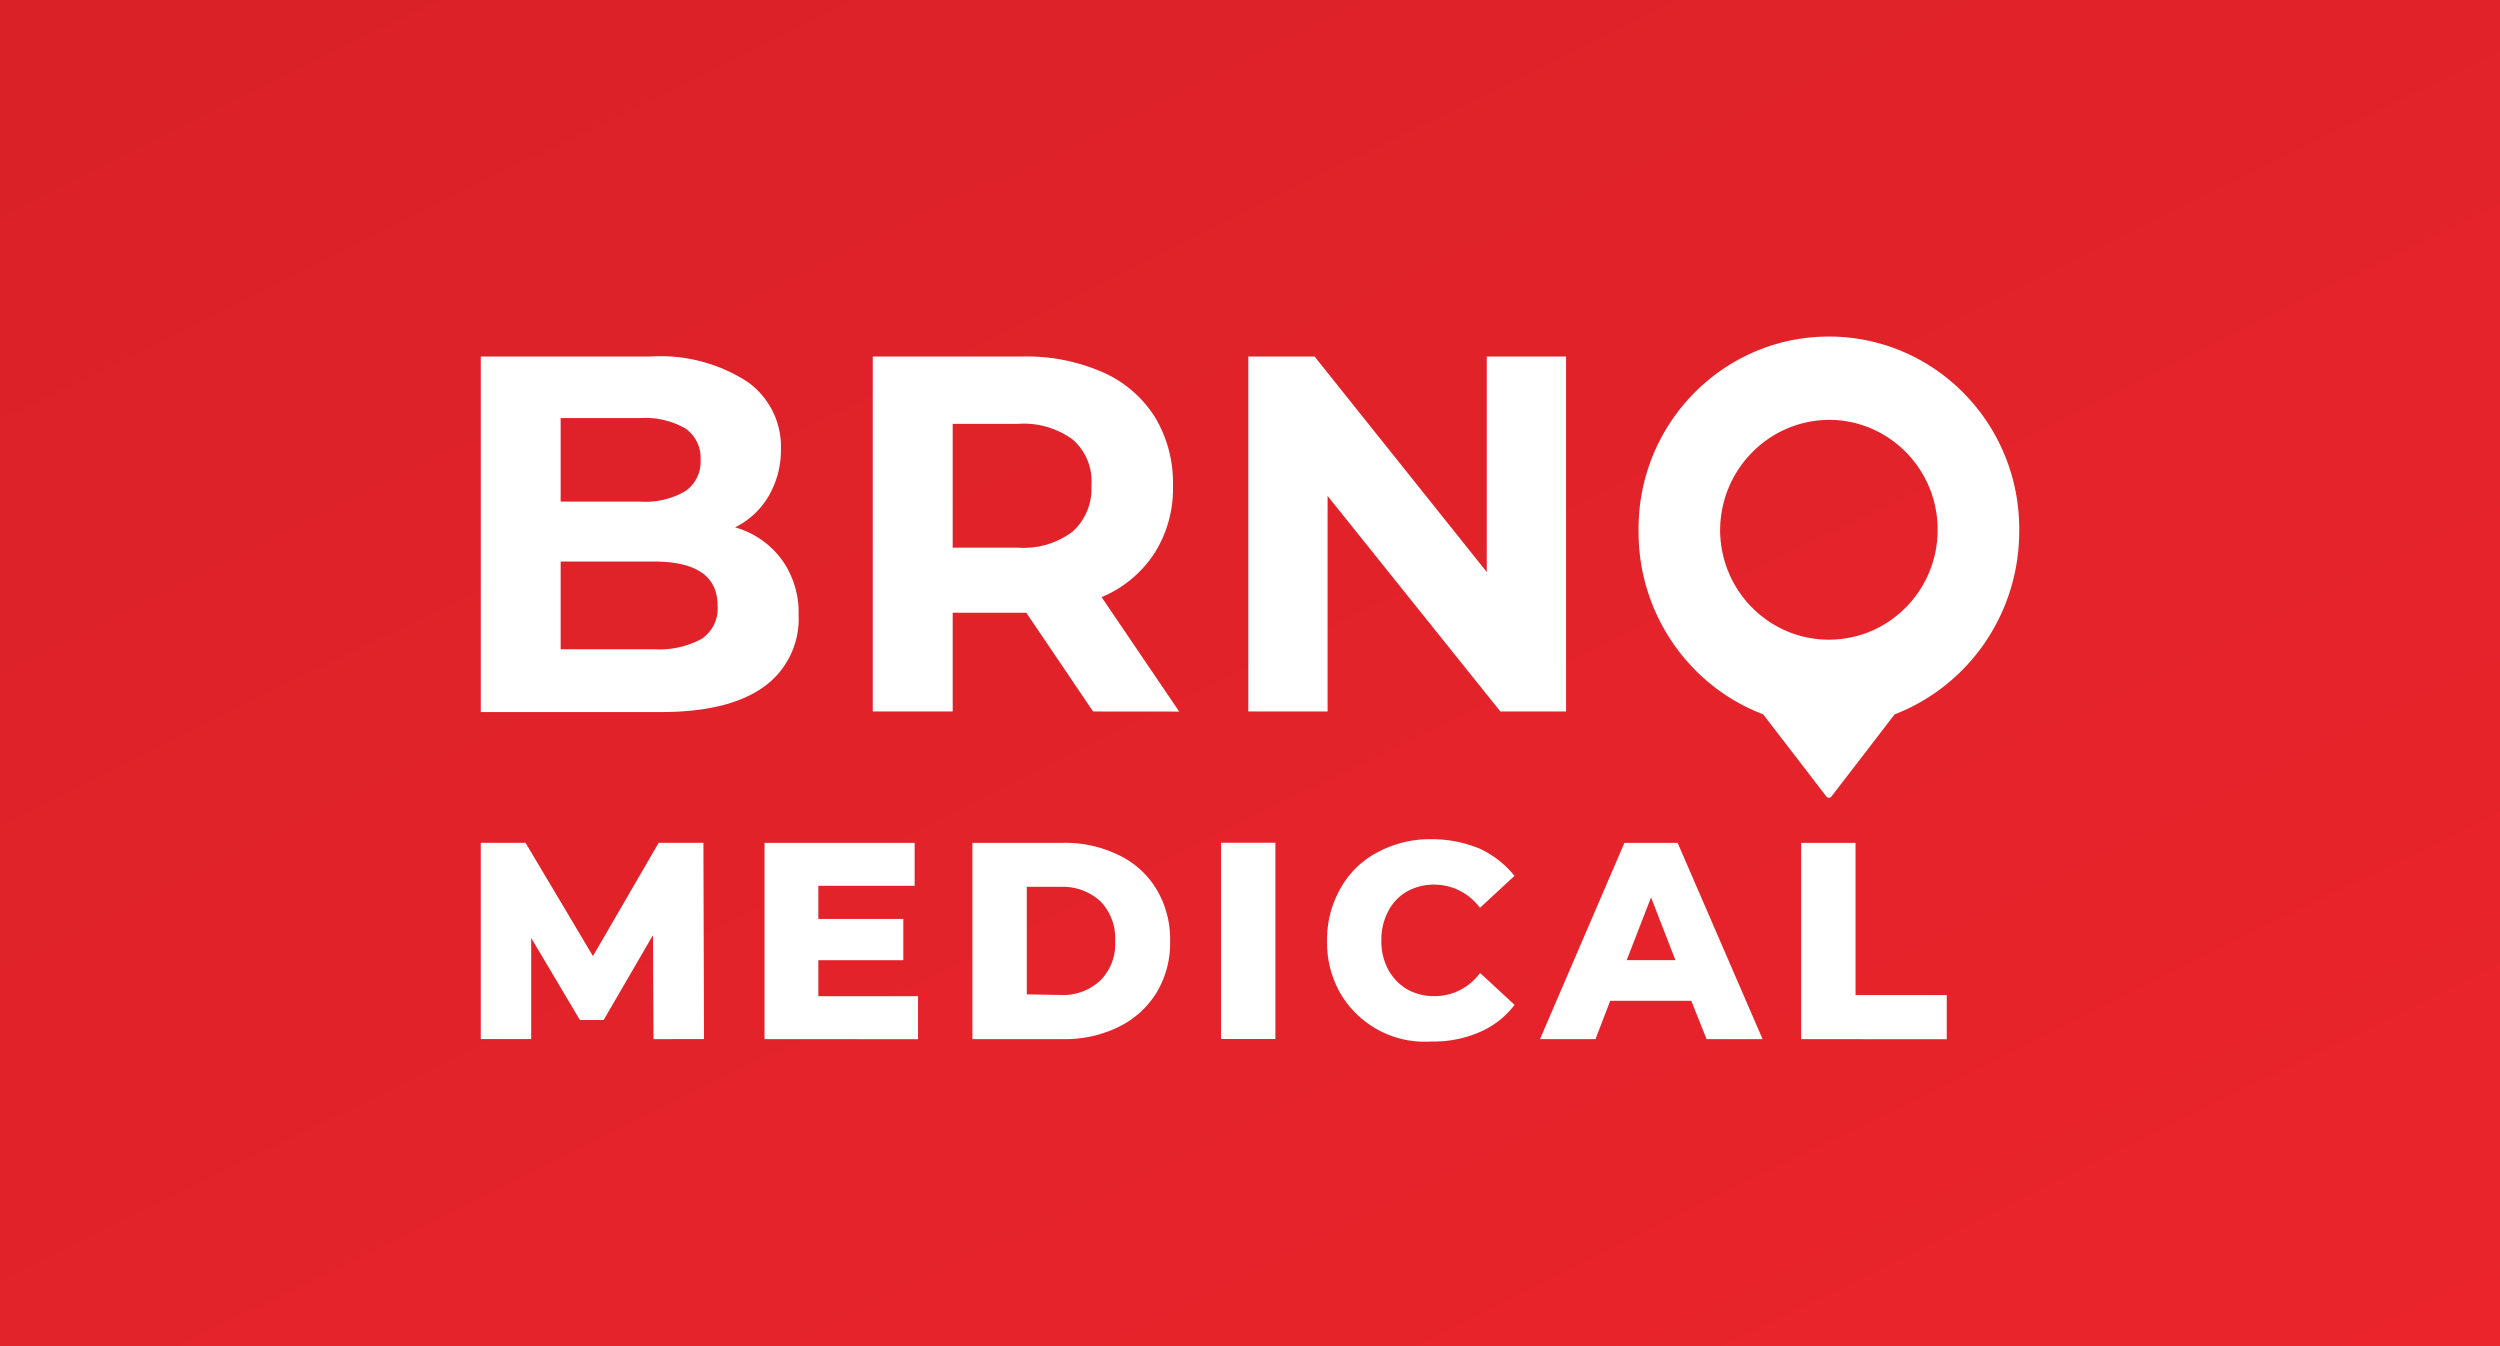 <?xml version="1.0" encoding="utf-8"?>
<svg xmlns="http://www.w3.org/2000/svg" width="156" height="84" viewBox="0 0 156 84">
    <rect x="0" y="0" width="156" height="84" fill="#333333" stroke="none"/>
    <defs>
        <linearGradient id="a" x1="-2118.79" y1="1267.095" x2="-2117.826" y2="1266.056" gradientTransform="matrix(156 0 0 -83.571 330534.01 105891.001)" gradientUnits="userSpaceOnUse">
            <stop offset="0" stop-color="#da2128"/>
            <stop offset="1" stop-color="#eb242b"/>
        </linearGradient>
    </defs>
    <path d="M0 0h156v84H0V0z" fill="url(#a)"/>
    <path d="M85.99 64.262a6.124 6.124 0 0 1-2.333-2.247 6.35 6.35 0 0 1-.848-3.299 6.445 6.445 0 0 1 .848-3.299 5.643 5.643 0 0 1 2.333-2.252 6.882 6.882 0 0 1 3.357-.798 7.756 7.756 0 0 1 2.969.581c.85.39 1.599.974 2.188 1.707l-2.156 1.994A3.55 3.55 0 0 0 89.52 55.2a3.436 3.436 0 0 0-1.733.434 2.99 2.99 0 0 0-1.166 1.232 3.803 3.803 0 0 0-.424 1.813c-.016.631.13 1.255.424 1.813.274.51.679.935 1.172 1.233.53.296 1.127.446 1.733.435a3.501 3.501 0 0 0 2.828-1.45l2.156 1.994a5.419 5.419 0 0 1-2.192 1.704 7.133 7.133 0 0 1-2.969.581 7.204 7.204 0 0 1-.414.012 6.046 6.046 0 0 1-2.946-.738zm26.403.58V52.595h3.393v9.497h5.691v2.755l-9.085-.005zm-5.903 0l-.955-2.393h-5.057l-.919 2.393h-3.464l5.267-12.247h3.323l5.301 12.247h-3.496zm-4.984-4.93h3.04L103.025 56l-1.518 3.912zm-40.827 4.929V52.594h5.655a7.546 7.546 0 0 1 3.464.76 5.503 5.503 0 0 1 2.37 2.14c.577.973.871 2.091.848 3.226a6.005 6.005 0 0 1-.848 3.222 5.724 5.724 0 0 1-2.368 2.139 7.624 7.624 0 0 1-3.464.761h-5.657zm3.393-2.792l2.121.036a3.374 3.374 0 0 0 2.474-.911c.642-.65.977-1.548.918-2.465a3.303 3.303 0 0 0-.918-2.466 3.475 3.475 0 0 0-2.474-.906h-2.121v6.711zm-16.365 2.792V52.594h9.367v2.682h-6.01v2.067h5.302v2.573h-5.302v2.248h6.221v2.682l-9.578-.005zm-6.928 0l-.035-6.488-3.075 5.293h-1.484l-3.039-5.116v6.308H30V52.591h2.793L37 59.659l4.101-7.068h2.793l.035 12.247-3.148.003zm35.414-.006V52.588h3.391v12.247h-3.391zm37.788-15.111l-3.959-5.147c-4.694-1.795-7.793-6.346-7.776-11.418-.085-6.628 5.163-12.071 11.722-12.157s11.945 5.217 12.031 11.846v.312c-.002 5.066-3.094 9.607-7.776 11.418l-3.958 5.147a.203.203 0 0 1-.142.055.196.196 0 0 1-.141-.055zm-6.645-16.565c.056 3.787 3.139 6.812 6.887 6.756 3.748-.056 6.741-3.173 6.685-6.96-.055-3.748-3.077-6.756-6.786-6.756-3.776.03-6.813 3.145-6.786 6.961zM30 44.432V22.247h10.568a9.99 9.99 0 0 1 6.044 1.559 4.95 4.95 0 0 1 2.118 4.206 5.712 5.712 0 0 1-.741 2.9 4.977 4.977 0 0 1-2.121 1.994 5.454 5.454 0 0 1 2.899 1.994 5.63 5.63 0 0 1 1.066 3.48 5.217 5.217 0 0 1-2.191 4.494c-1.485 1.052-3.606 1.559-6.434 1.559H30.001zm4.984-3.919h5.833a5.507 5.507 0 0 0 2.97-.652 2.275 2.275 0 0 0 .99-2.067c0-1.848-1.343-2.755-3.994-2.755h-5.798v5.474zm0-9.211h4.983a4.916 4.916 0 0 0 2.793-.653c.638-.437 1-1.181.955-1.958a2.217 2.217 0 0 0-.955-1.959 5.054 5.054 0 0 0-2.828-.644h-4.948v5.213zm58.639 13.095l-10.781-13.45v13.45h-4.948v-22.15h4.136l10.744 13.448V22.247h4.949v22.15h-4.1zm-25.413 0l-4.171-6.162h-4.591v6.162H54.46v-22.15h9.367c1.712-.04 3.412.295 4.984.98a7.348 7.348 0 0 1 3.252 2.791 7.935 7.935 0 0 1 1.13 4.272 7.522 7.522 0 0 1-1.167 4.251 7.279 7.279 0 0 1-3.286 2.719l4.842 7.142-5.372-.005zm-8.762-10.223h4.065a5.072 5.072 0 0 0 3.429-1.012 3.615 3.615 0 0 0 1.162-2.872 3.451 3.451 0 0 0-1.166-2.862 5.19 5.19 0 0 0-3.429-.98h-4.061v7.726z" fill="#fff"/>
</svg>